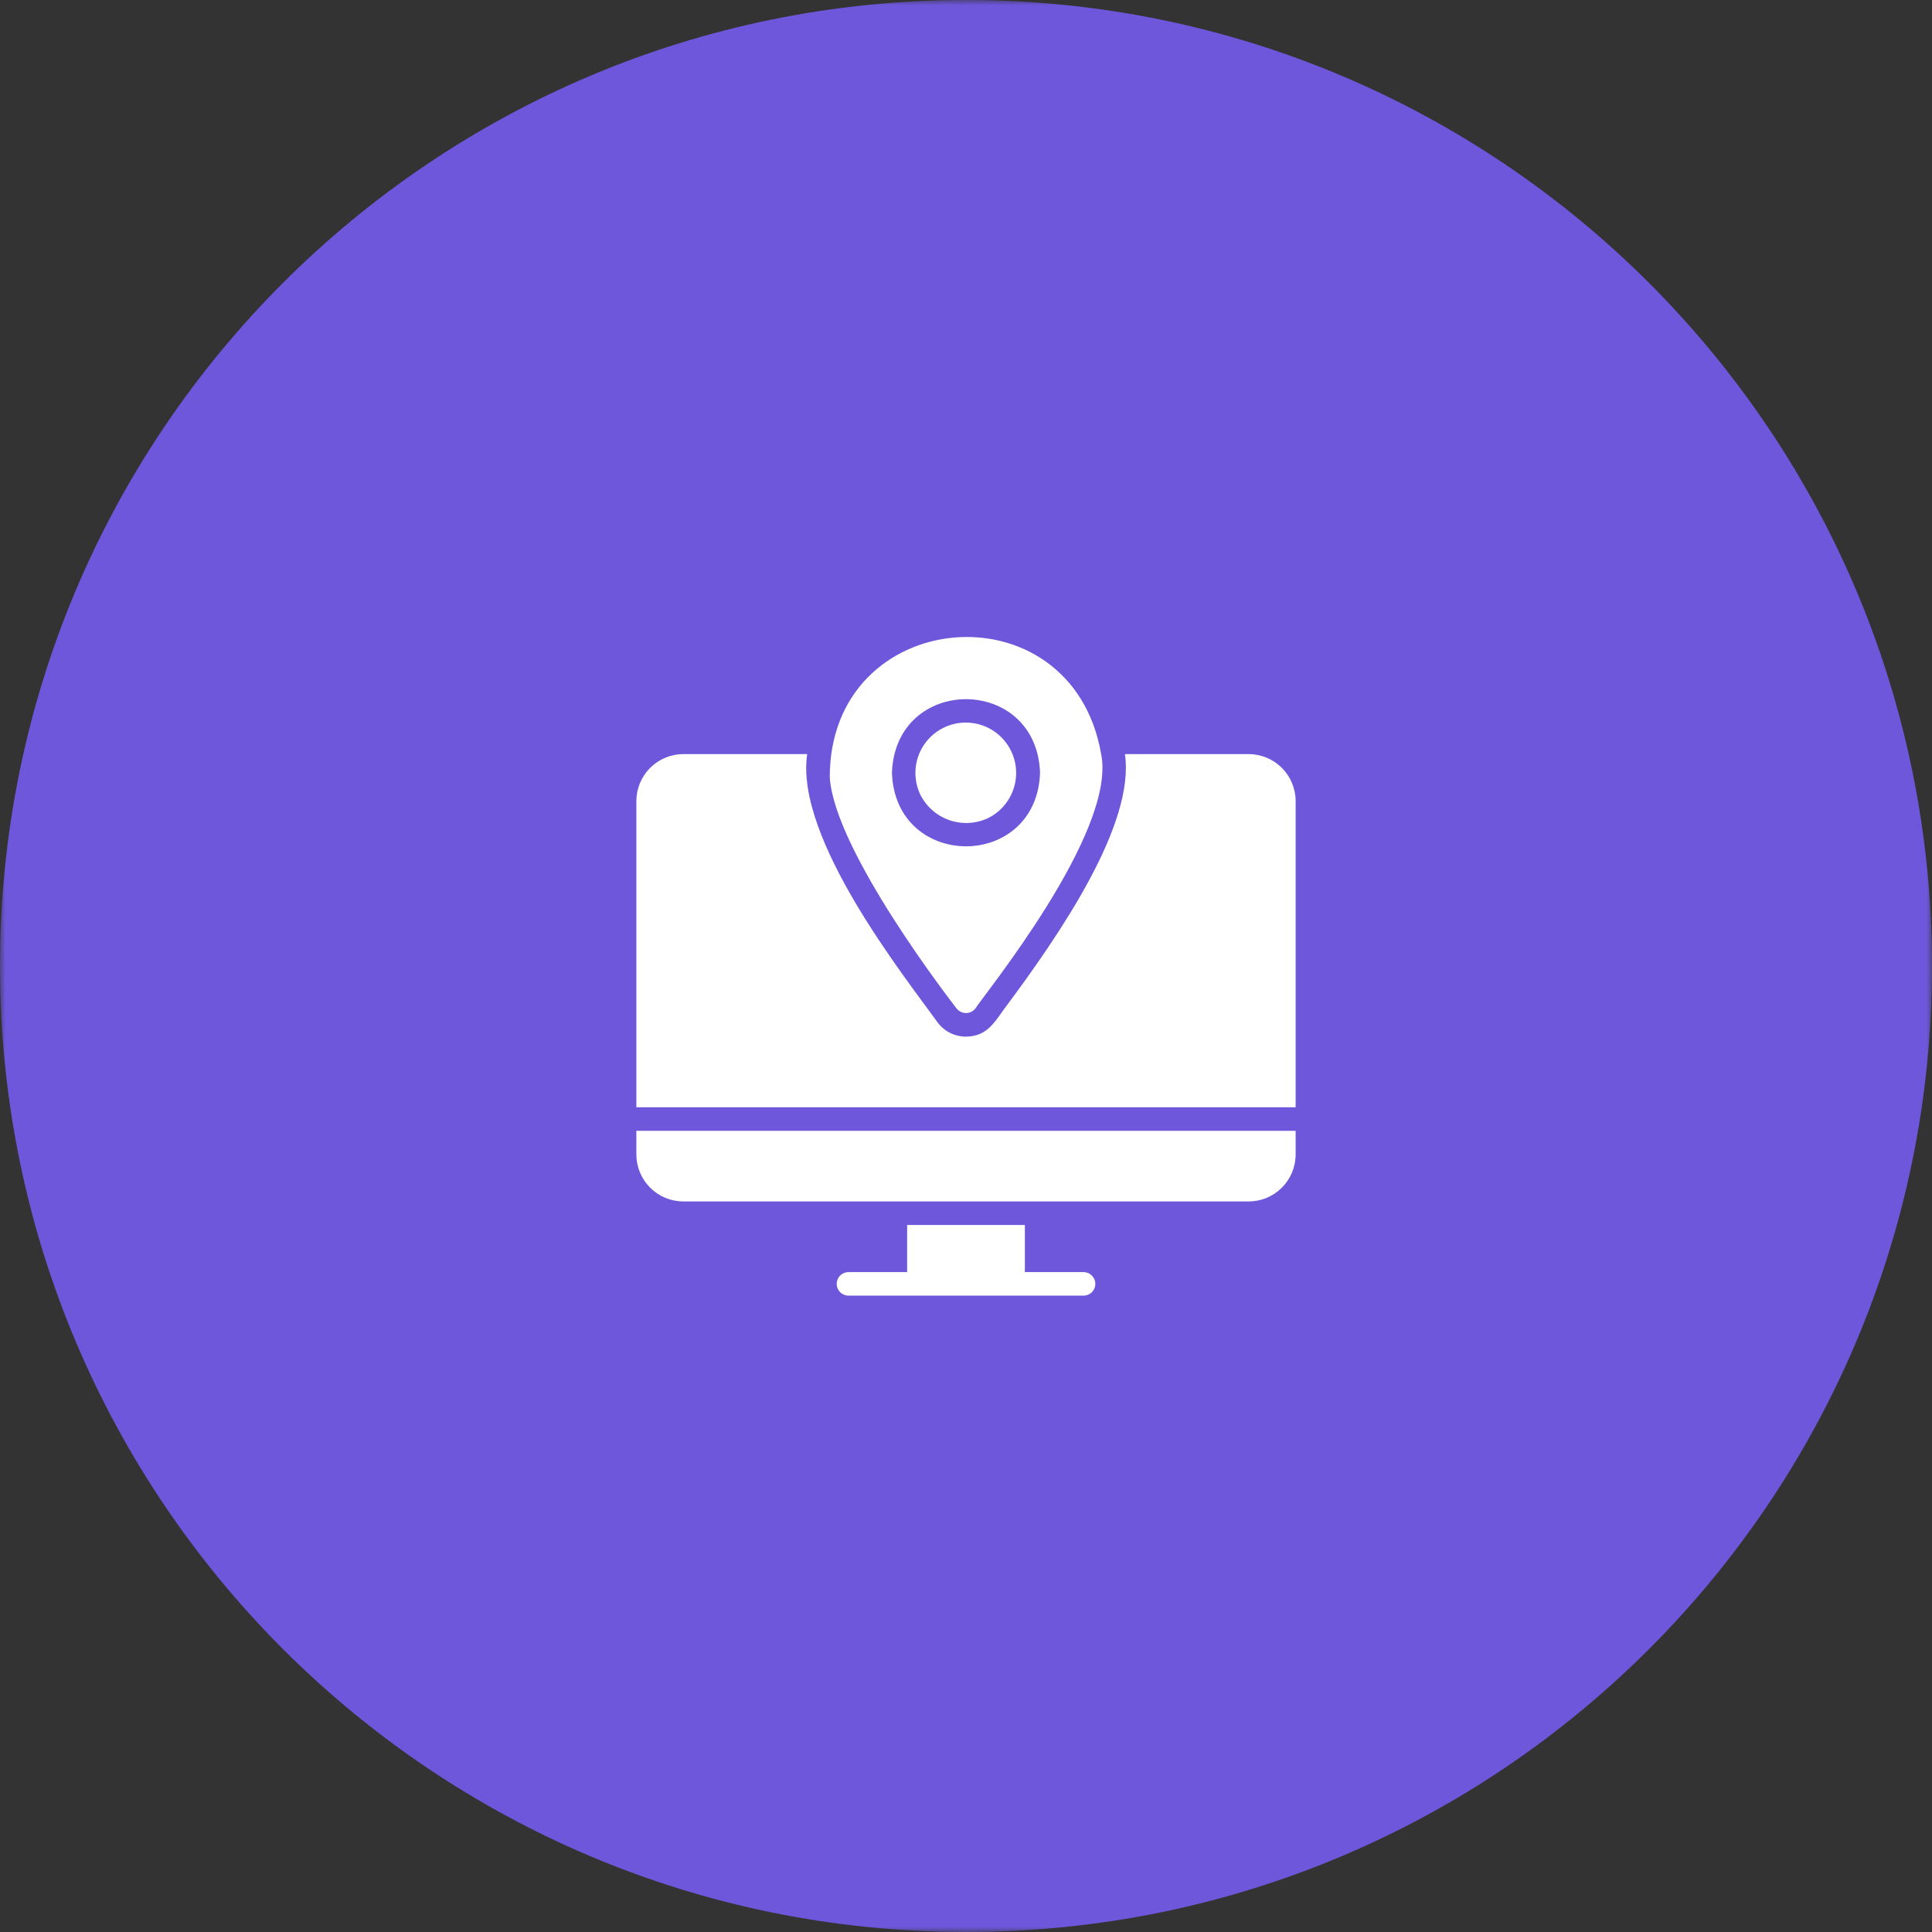 <?xml version="1.0" encoding="UTF-8"?> <svg xmlns="http://www.w3.org/2000/svg" width="182" height="182" viewBox="0 0 182 182" fill="none"><rect x="0" y="0" width="182" height="182" fill="#333333" stroke="none"/> <g clip-path="url(#clip0_879_138)"> <mask id="mask0_879_138" style="mask-type:luminance" maskUnits="userSpaceOnUse" x="0" y="0" width="182" height="182"> <path d="M182 0H0V182H182V0Z" fill="white"></path> </mask> <g mask="url(#mask0_879_138)"> <path d="M91 182C141.258 182 182 141.258 182 91C182 40.742 141.258 0 91 0C40.742 0 0 40.742 0 91C0 141.258 40.742 182 91 182Z" fill="#6E57DB"></path> <path d="M91.876 95.015C92.491 93.951 105.237 78.407 103.731 71.037C100.953 55.027 78.11 57.031 78.168 73.255C78.645 80.22 89.647 94.394 90.124 95.015C90.23 95.145 90.364 95.25 90.515 95.322C90.666 95.395 90.832 95.432 91 95.432C91.168 95.432 91.334 95.395 91.485 95.322C91.636 95.25 91.77 95.145 91.876 95.015ZM84.024 72.801C84.353 63.553 97.648 63.556 97.976 72.801C97.651 82.034 84.347 82.031 84.024 72.801Z" fill="white"></path> <path d="M102.092 119.836H96.546V115.399H85.455V119.836H79.91C79.619 119.84 79.341 119.959 79.137 120.166C78.933 120.374 78.818 120.654 78.818 120.945C78.818 121.236 78.933 121.515 79.137 121.723C79.341 121.93 79.619 122.049 79.91 122.054H96.546H102.092C102.382 122.049 102.66 121.93 102.865 121.723C103.069 121.515 103.184 121.236 103.184 120.944C103.184 120.653 103.069 120.374 102.865 120.166C102.66 119.959 102.382 119.84 102.092 119.836Z" fill="white"></path> <path d="M59.946 108.745C59.946 109.327 60.061 109.904 60.283 110.443C60.506 110.981 60.833 111.47 61.245 111.882C61.657 112.294 62.146 112.621 62.684 112.844C63.223 113.067 63.8 113.181 64.382 113.181H117.618C118.2 113.181 118.777 113.067 119.316 112.844C119.854 112.621 120.343 112.294 120.755 111.882C121.167 111.47 121.494 110.981 121.717 110.443C121.939 109.904 122.054 109.327 122.054 108.745V106.527H59.946V108.745Z" fill="white"></path> <path d="M93.118 77.048C93.949 76.629 94.638 75.974 95.099 75.166C95.561 74.358 95.775 73.432 95.714 72.503C95.653 71.574 95.32 70.684 94.758 69.943C94.195 69.201 93.426 68.642 92.548 68.334C91.67 68.027 90.72 67.984 89.818 68.211C88.916 68.439 88.1 68.927 87.473 69.615C86.846 70.302 86.434 71.159 86.29 72.079C86.147 72.998 86.276 73.939 86.663 74.786C86.938 75.359 87.323 75.872 87.796 76.296C88.269 76.72 88.821 77.047 89.421 77.257C90.021 77.467 90.656 77.557 91.29 77.521C91.924 77.485 92.545 77.325 93.118 77.048Z" fill="white"></path> <path d="M117.618 71.037H105.972C106.937 77.614 99.939 87.906 94.538 95.126C93.521 96.585 92.81 97.621 91 97.655C90.487 97.656 89.981 97.539 89.521 97.312C89.061 97.085 88.66 96.754 88.349 96.346C85.202 91.976 74.861 78.973 76.039 71.037H64.382C63.8 71.037 63.223 71.152 62.684 71.374C62.146 71.597 61.657 71.924 61.245 72.336C60.833 72.748 60.506 73.237 60.283 73.775C60.061 74.314 59.946 74.891 59.946 75.473V104.309H122.054V75.473C122.054 74.891 121.939 74.314 121.717 73.775C121.494 73.237 121.167 72.748 120.755 72.336C120.343 71.924 119.854 71.597 119.316 71.374C118.777 71.152 118.2 71.037 117.618 71.037Z" fill="white"></path> </g> </g> <defs> <clipPath id="clip0_879_138"> <rect width="182" height="182" fill="white"></rect> </clipPath> </defs> </svg> 